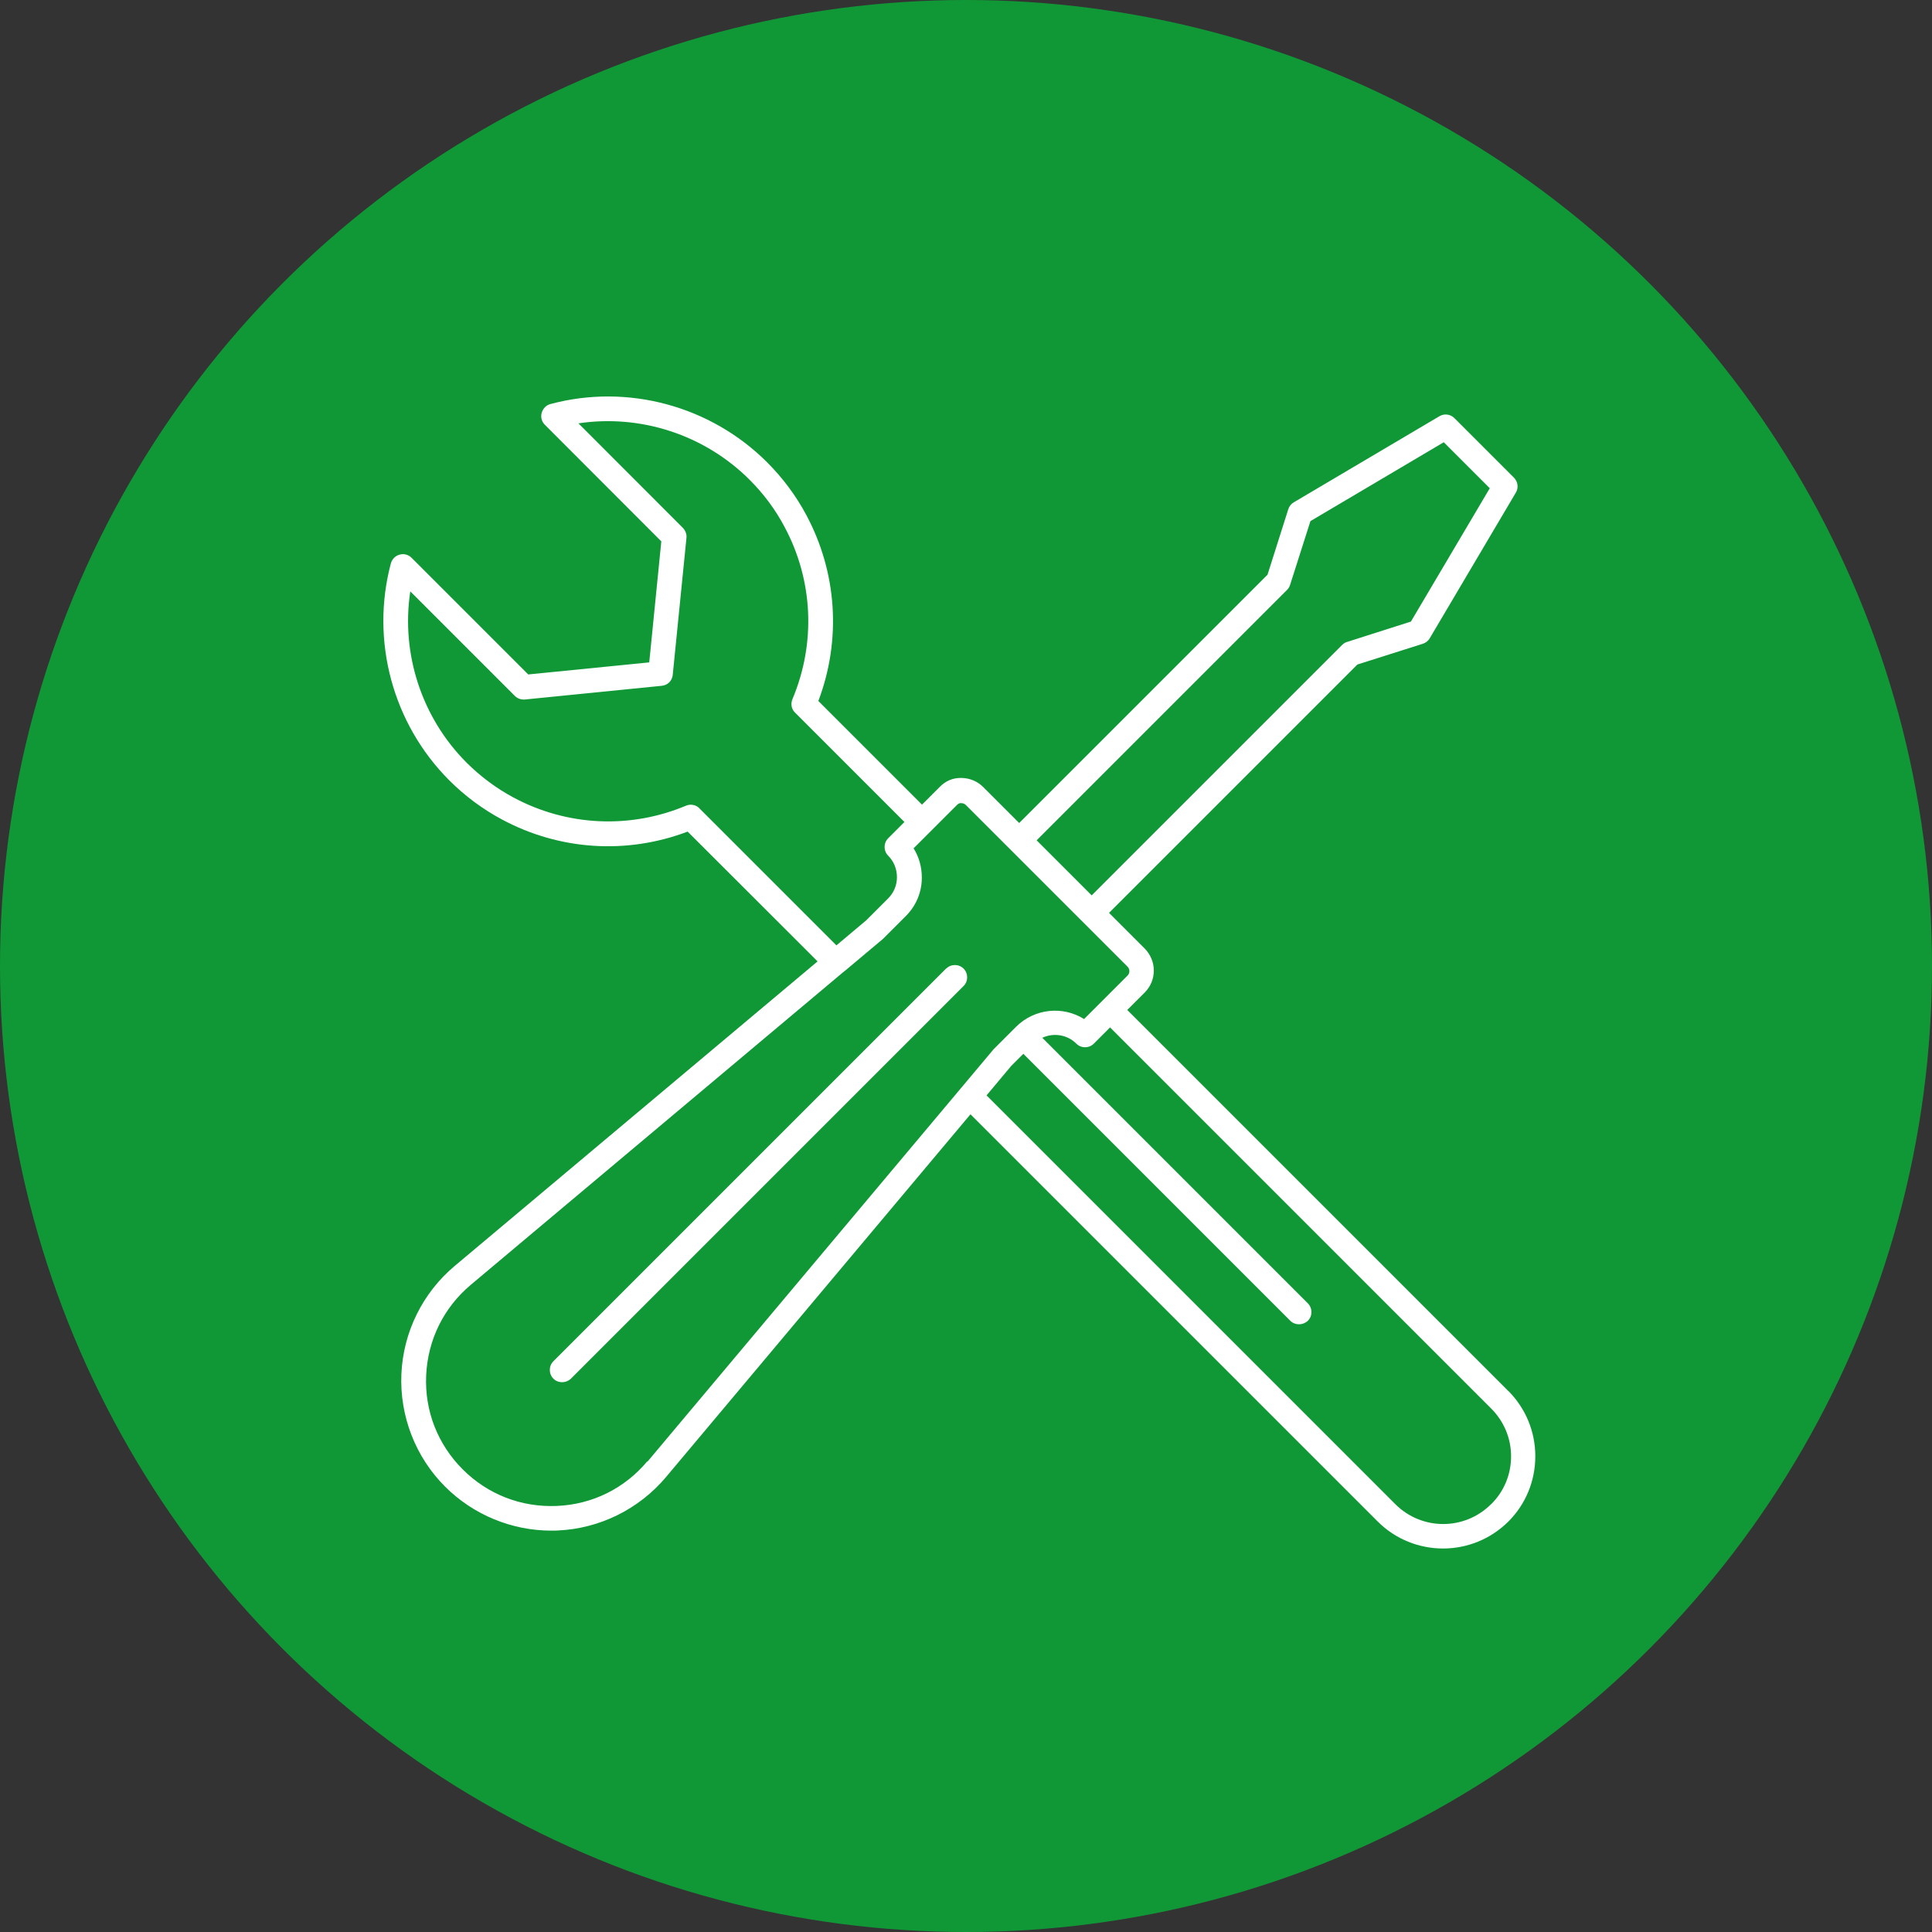 <svg width="147" height="147" viewBox="0 0 147 147" fill="none" xmlns="http://www.w3.org/2000/svg">
<rect x="0" y="0" width="147" height="147" fill="#333333" stroke="none"/>
<g clip-path="url(#clip0_400_357)">
<circle cx="73.5" cy="73.5" r="73.5" fill="#109837"/>
<g clip-path="url(#clip1_400_357)">
<path d="M71.98 73.699L42.105 103.574C41.742 103.937 41.742 104.531 42.105 104.898C42.292 105.086 42.531 105.168 42.773 105.168C43.011 105.168 43.253 105.074 43.441 104.898L73.316 75.023C73.679 74.66 73.679 74.066 73.316 73.699C72.953 73.336 72.359 73.336 71.992 73.699H71.98Z" fill="white"/>
<path d="M114.77 105.844L85.77 76.844L87.102 75.512C87.551 75.063 87.79 74.469 87.79 73.844C87.79 73.219 87.54 72.625 87.102 72.176L84.383 69.457L103.278 50.562L108.266 48.98C108.485 48.906 108.673 48.761 108.786 48.562L115.337 37.48C115.556 37.117 115.493 36.648 115.192 36.344L110.661 31.812C110.36 31.512 109.892 31.449 109.524 31.668L98.442 38.219C98.243 38.332 98.099 38.519 98.024 38.738L96.442 43.727L77.547 62.621L74.817 59.891C74.368 59.442 73.786 59.203 73.161 59.192C72.493 59.172 71.93 59.43 71.485 59.891L70.153 61.223L62.266 53.336C64.028 48.68 63.692 43.555 61.34 39.168C60.559 37.711 59.559 36.367 58.372 35.18C54.071 30.879 47.747 29.168 41.884 30.742C41.559 30.825 41.309 31.086 41.216 31.41C41.122 31.735 41.216 32.078 41.454 32.317L50.317 41.192L49.399 50.399L40.192 51.317L31.313 42.438C31.075 42.2 30.731 42.106 30.407 42.2C30.083 42.282 29.833 42.543 29.739 42.867C28.177 48.742 29.876 55.055 34.177 59.367C35.364 60.555 36.708 61.555 38.165 62.336C42.552 64.7 47.677 65.035 52.321 63.274L62.208 73.149L34.603 96.317C32.153 98.368 30.677 101.368 30.54 104.555C30.403 107.743 31.614 110.868 33.872 113.118C36.009 115.254 38.935 116.461 41.946 116.461C42.114 116.461 42.278 116.461 42.435 116.45C45.622 116.313 48.622 114.825 50.673 112.387L73.841 84.782L104.829 115.77C106.192 117.133 107.997 117.821 109.798 117.821C111.599 117.821 113.392 117.133 114.767 115.77C116.091 114.446 116.817 112.676 116.817 110.801C116.817 108.926 116.087 107.165 114.767 105.833L114.77 105.844ZM97.926 44.887C98.031 44.782 98.114 44.649 98.156 44.512L99.707 39.649L109.852 33.649L113.352 37.149L107.352 47.294L102.489 48.844C102.344 48.888 102.219 48.969 102.114 49.075L83.063 68.126L78.875 63.938L97.926 44.887ZM53.219 61.5C52.949 61.23 52.543 61.156 52.2 61.301C47.93 63.094 43.137 62.863 39.062 60.676C37.762 59.977 36.574 59.094 35.512 58.039C32.074 54.602 30.5 49.727 31.219 44.996L39.176 52.953C39.375 53.152 39.656 53.246 39.937 53.223L50.355 52.18C50.805 52.137 51.148 51.785 51.187 51.348L52.23 40.93C52.262 40.648 52.156 40.379 51.961 40.168L44.012 32.211C48.742 31.504 53.605 33.074 57.043 36.512C58.093 37.562 58.992 38.762 59.679 40.062C61.867 44.125 62.097 48.918 60.293 53.2C60.148 53.555 60.218 53.961 60.492 54.219L68.816 62.543L67.578 63.782C67.215 64.145 67.215 64.739 67.578 65.106C68.004 65.531 68.246 66.117 68.246 66.742C68.246 67.348 68.015 67.918 67.578 68.356L65.91 70.024L63.64 71.93L53.202 61.492L53.219 61.5ZM49.25 111.188C47.512 113.262 45.063 114.469 42.364 114.583C39.657 114.696 37.114 113.708 35.207 111.801C33.301 109.895 32.301 107.344 32.426 104.645C32.551 101.946 33.75 99.501 35.821 97.758L64.259 73.883H64.27L67.188 71.434L68.919 69.704C69.72 68.903 70.149 67.848 70.138 66.754C70.138 65.962 69.919 65.192 69.513 64.547L70.813 63.247H70.825V63.235L72.806 61.255C72.919 61.141 73.024 61.087 73.149 61.11C73.274 61.11 73.399 61.161 73.493 61.255L85.786 73.547C85.88 73.641 85.931 73.754 85.931 73.891C85.931 74.028 85.88 74.141 85.786 74.235L82.485 77.536C80.872 76.524 78.724 76.723 77.317 78.118L75.587 79.848C75.587 79.848 75.544 79.891 75.536 79.911L49.255 111.223L49.25 111.188ZM113.449 114.45C111.437 116.461 108.18 116.461 106.168 114.45L75.063 83.345L76.938 81.106L77.864 80.181L98.176 100.493C98.363 100.68 98.602 100.762 98.844 100.762C99.082 100.762 99.324 100.668 99.512 100.493C99.875 100.129 99.875 99.536 99.512 99.168L79.305 78.961C80.16 78.567 81.199 78.711 81.898 79.411C82.262 79.774 82.856 79.774 83.223 79.411L84.461 78.172L113.461 107.172C114.43 108.141 114.973 109.434 114.973 110.809C114.973 112.184 114.441 113.477 113.461 114.446L113.449 114.45Z" fill="white"/>
</g>
</g>
<defs>
<clipPath id="clip0_400_357">
<rect width="147" height="147" fill="white"/>
</clipPath>
<clipPath id="clip1_400_357">
<rect width="88" height="88" fill="white" transform="translate(29 30)"/>
</clipPath>
</defs>
</svg>
